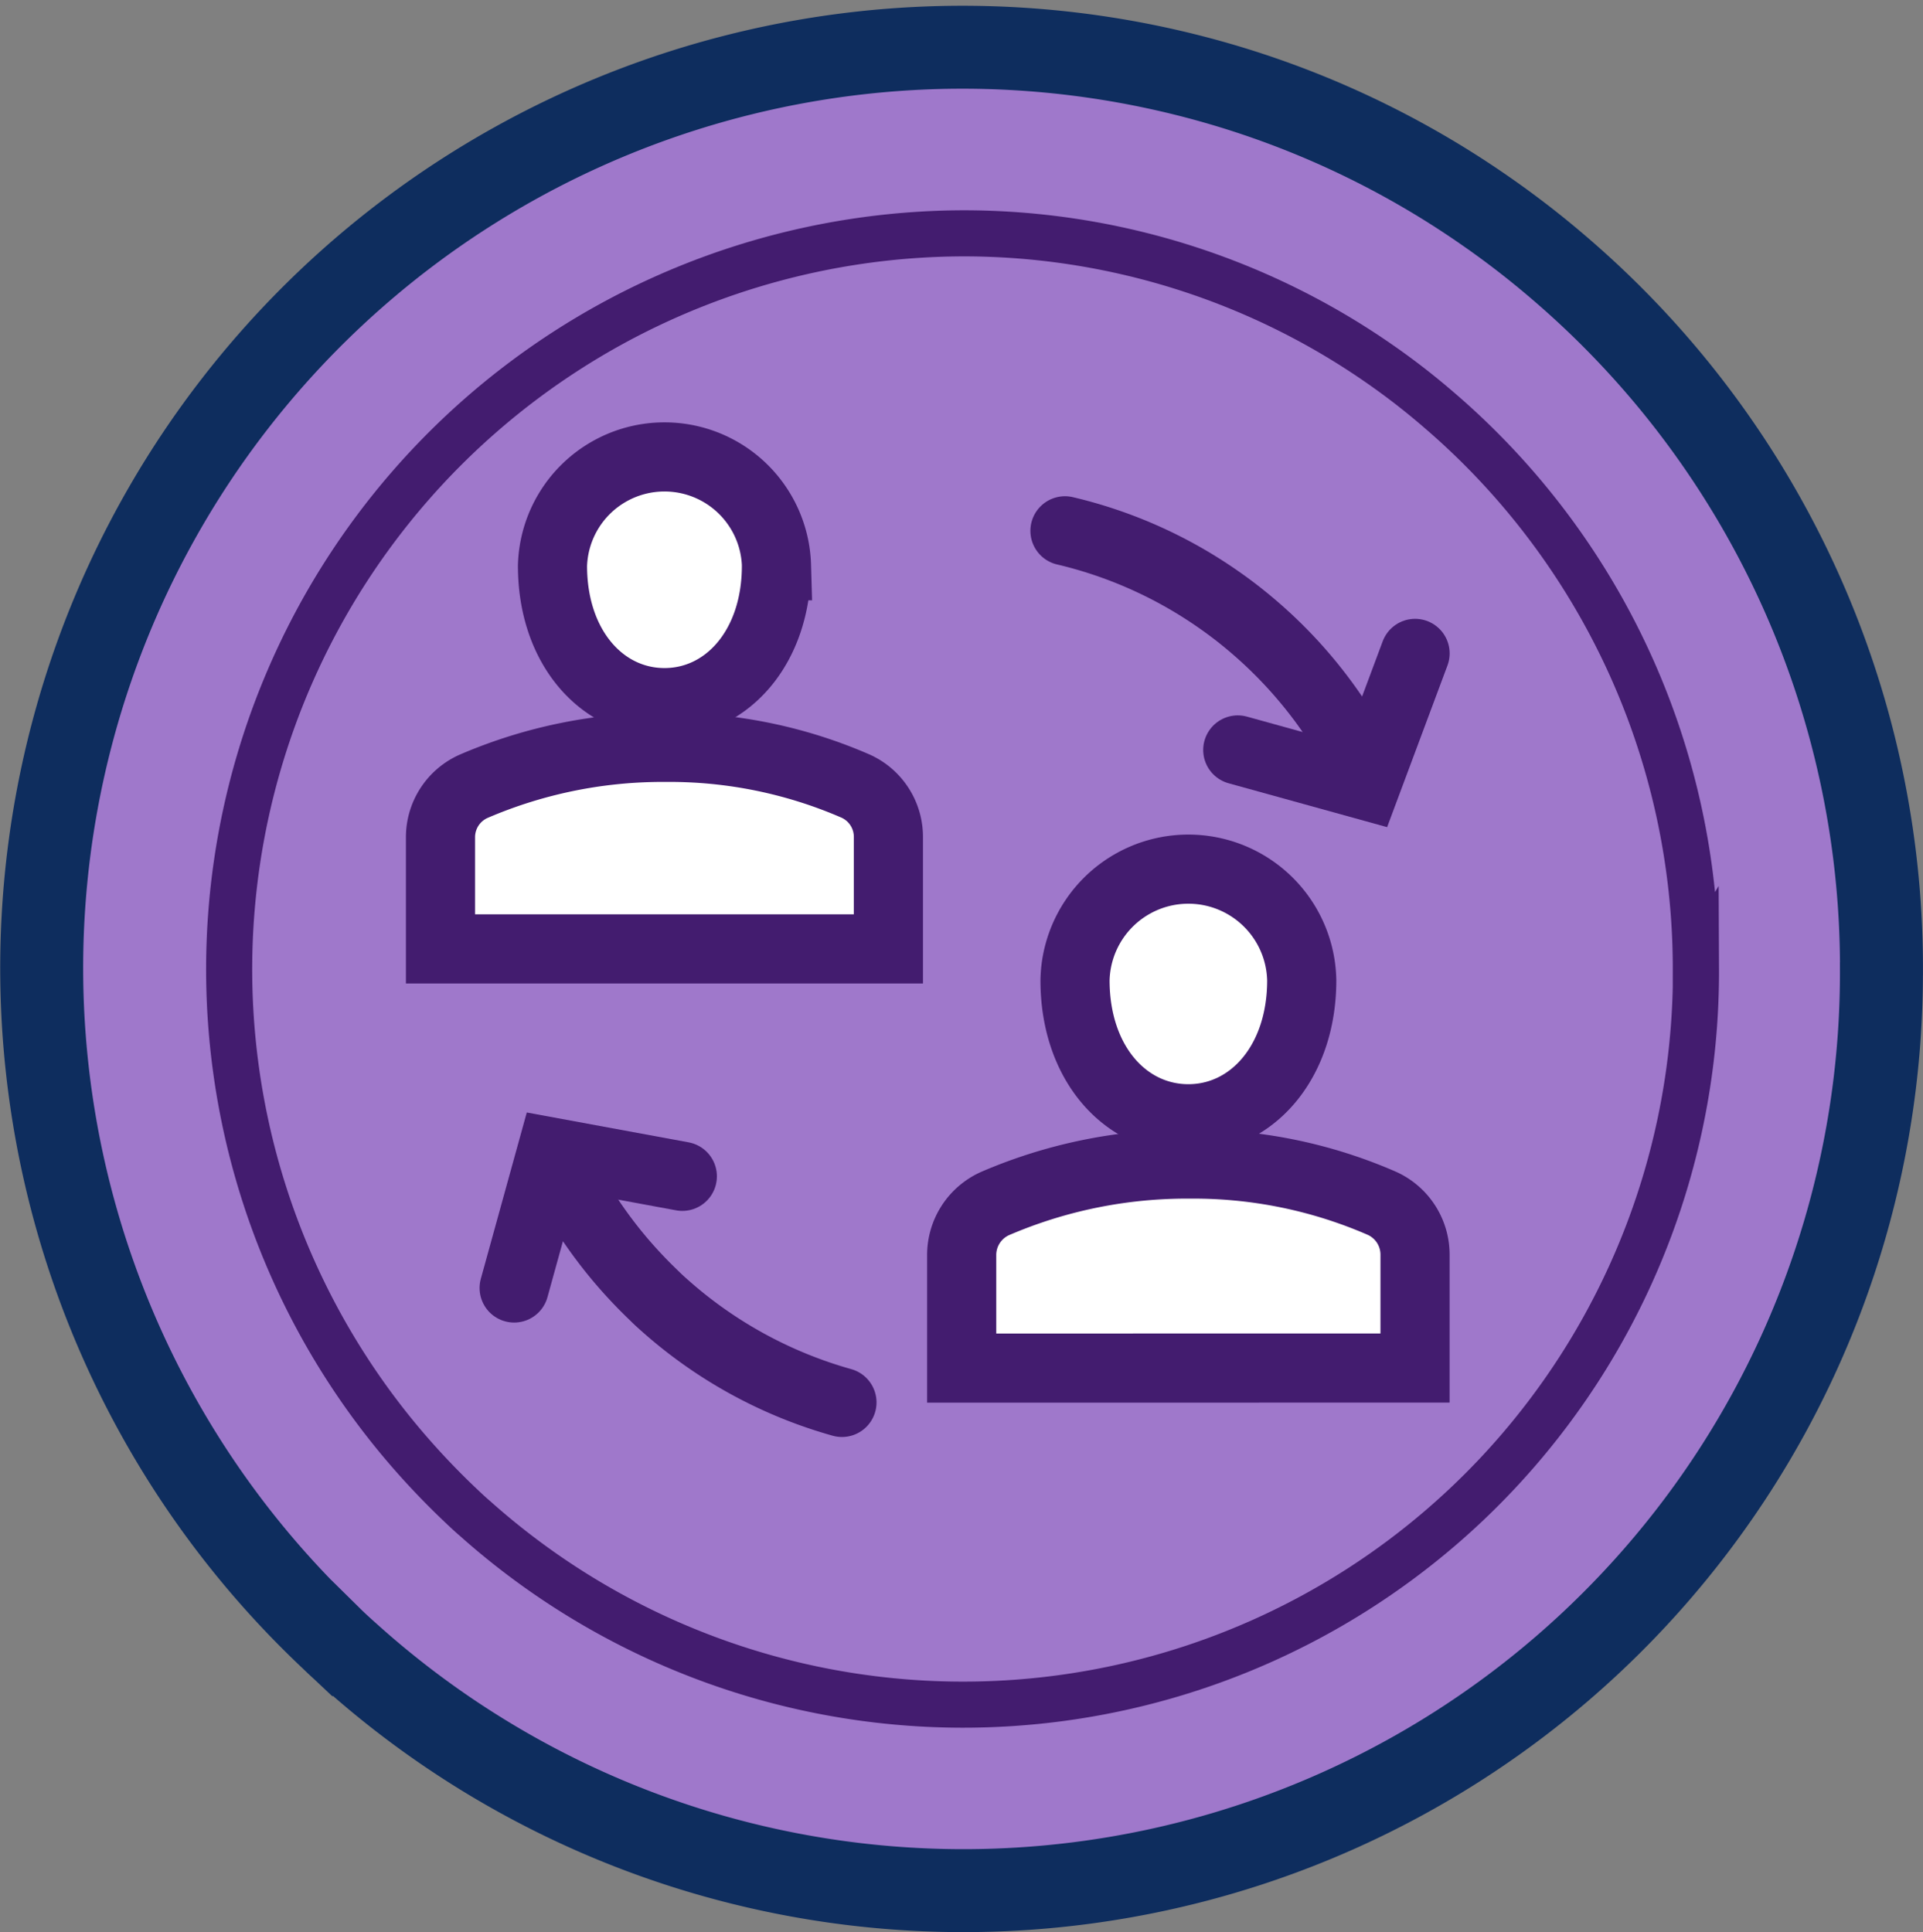 <svg xmlns="http://www.w3.org/2000/svg" width="41.722" height="41.926" viewBox="0 0 41.722 41.926">
  <rect x="0" y="0" width="41.722" height="41.926" fill="#808080" stroke="none"/>
  <g id="icon_SMART_small" transform="translate(-948.266 -883.762)">
    <g id="icon_T2_advocate" data-name="icon T2 advocate" transform="translate(949.174 884.788)">
      <path id="Path_56976" data-name="Path 56976" d="M989.086,907.264A19.917,19.917,0,0,1,955.9,922.2c-.149-.133-.3-.267-.44-.405a19.979,19.979,0,0,1,19.478-33.674,19.751,19.751,0,0,1,5.553,2.691,19.536,19.536,0,0,1,1.614,1.249,19.983,19.983,0,0,1,6.982,15.2Z" transform="translate(-949.174 -887.265)" fill="#9f78cb" stroke="#0e2d5e" stroke-width="1.8"/>
      <path id="Path_56977" data-name="Path 56977" d="M984.95,907.152a15.9,15.9,0,0,1-26.487,11.928c-.118-.1-.236-.213-.352-.323a16.573,16.573,0,0,1-1.168-1.234,15.971,15.971,0,0,1,12.094-26.332,15.8,15.8,0,0,1,9.049,2.833,15.335,15.335,0,0,1,1.289,1,15.958,15.958,0,0,1,5.572,12.133Z" transform="translate(-949.062 -887.154)" fill="none" stroke="#431c6f" stroke-width="1"/>
    </g>
    <g id="Group_18638" data-name="Group 18638" transform="translate(957.823 893.662)">
      <path id="Path_57000" data-name="Path 57000" d="M965.192,899.041c0,1.782-1.088,2.97-2.429,2.97s-2.43-1.187-2.43-2.97a2.431,2.431,0,0,1,4.86,0Z" transform="translate(-957.903 -896.665)" fill="#fff" stroke="#431c6f" stroke-width="1.5"/>
      <path id="Path_57001" data-name="Path 57001" d="M958.03,907.024v-2.419a1.209,1.209,0,0,1,.716-1.108,10.363,10.363,0,0,1,4.169-.846,10.113,10.113,0,0,1,4.124.842,1.208,1.208,0,0,1,.709,1.106v2.425Z" transform="translate(-958.03 -896.334)" fill="#fff" stroke="#431c6f" stroke-width="1.5"/>
    </g>
    <g id="Group_18639" data-name="Group 18639" transform="translate(969.131 902.627)">
      <path id="Path_57002" data-name="Path 57002" d="M976.41,907.687c0,1.8-1.1,3.006-2.46,3.006s-2.459-1.2-2.459-3.006a2.46,2.46,0,0,1,4.919,0Z" transform="translate(-969.032 -905.282)" fill="#fff" stroke="#431c6f" stroke-width="1.5"/>
      <path id="Path_57003" data-name="Path 57003" d="M969.189,915.695v-2.448a1.224,1.224,0,0,1,.725-1.123,10.512,10.512,0,0,1,4.219-.856,10.217,10.217,0,0,1,4.174.852,1.222,1.222,0,0,1,.718,1.118v2.456Z" transform="translate(-969.189 -904.874)" fill="#fff" stroke="#431c6f" stroke-width="1.5"/>
    </g>
    <path id="Path_57004" data-name="Path 57004" d="M970.762,897.469a9.684,9.684,0,0,1,3.312,1.477,9.415,9.415,0,0,1,.789.61,9.758,9.758,0,0,1,2.4,3.088" transform="translate(0.61 -2.189)" fill="none" stroke="#431c6f" stroke-linecap="round" stroke-width="1.5"/>
    <path id="Path_57005" data-name="Path 57005" d="M966.218,915.991a9.729,9.729,0,0,1-3.852-2.11c-.073-.064-.145-.13-.215-.2a10.251,10.251,0,0,1-.715-.755,9.875,9.875,0,0,1-1.126-1.628" transform="translate(0.315 -1.798)" fill="none" stroke="#431c6f" stroke-linecap="round" stroke-width="1.5"/>
    <path id="Path_57006" data-name="Path 57006" d="M974.408,902.151l2.778.769,1.069-2.864" transform="translate(0.713 -2.116)" fill="none" stroke="#431c6f" stroke-linecap="round" stroke-width="1.5"/>
    <path id="Path_57007" data-name="Path 57007" d="M962.788,911.106l-2.835-.523-.814,2.946" transform="translate(0.282 -1.819)" fill="none" stroke="#431c6f" stroke-linecap="round" stroke-width="1.5"/>
  </g>
</svg>
